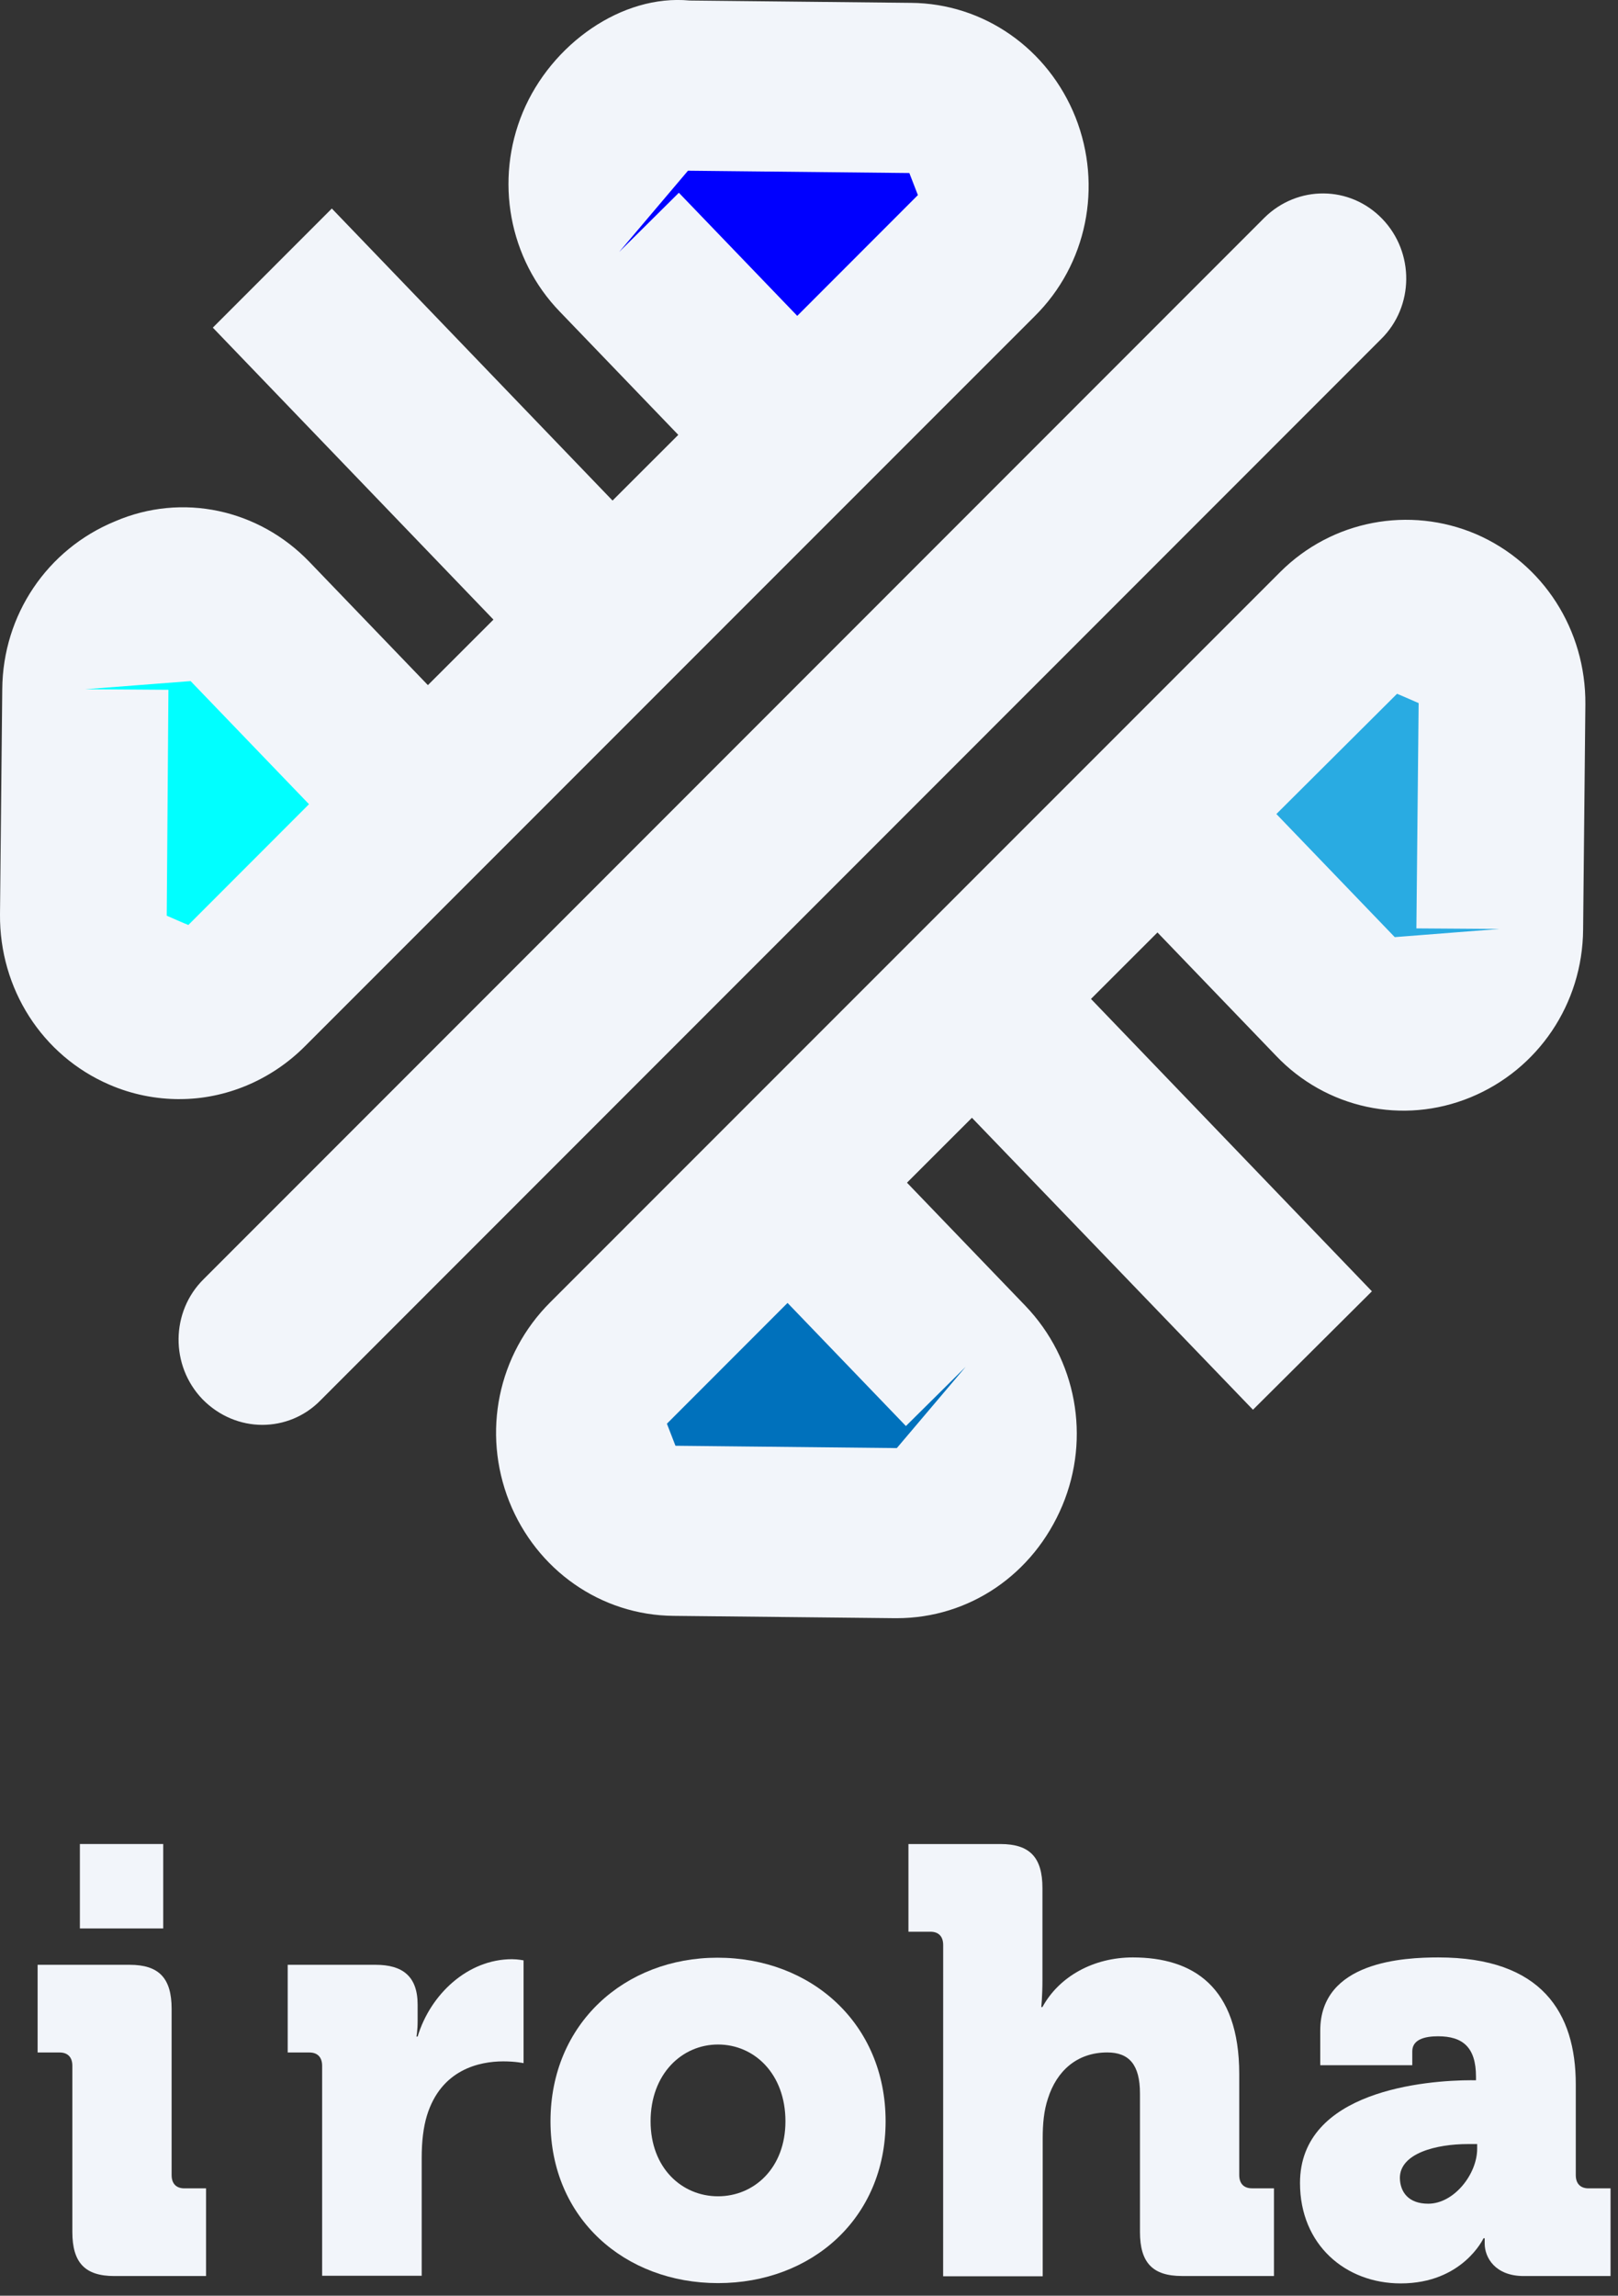 <svg fill="none" height="61" viewBox="0 0 43 61" width="43" xmlns="http://www.w3.org/2000/svg"><rect x="0" y="0" width="43" height="61" fill="#333333" stroke="none"/><path d="m20.886 10.783c3.667 0 6.639-2.024 6.639-4.521 0-2.497-2.973-4.521-6.639-4.521s-6.639 2.024-6.639 4.521c0 2.497 2.973 4.521 6.639 4.521z" fill="#00f"/><path d="m20.886 42.427c3.667 0 6.639-2.024 6.639-4.521 0-2.497-2.973-4.521-6.639-4.521s-6.639 2.024-6.639 4.521c0 2.497 2.973 4.521 6.639 4.521z" fill="#0071bc"/><path d="m5.384 28.866c2.447 0 4.431-3.033 4.431-6.773 0-3.741-1.984-6.773-4.431-6.773-2.447 0-4.431 3.033-4.431 6.773 0 3.741 1.984 6.773 4.431 6.773z" fill="#0ff"/><path d="m36.403 28.866c2.447 0 4.431-3.033 4.431-6.773 0-3.741-1.984-6.773-4.431-6.773s-4.431 3.033-4.431 6.773c0 3.741 1.984 6.773 4.431 6.773z" fill="#29abe2"/><g fill="#f2f5fa"><path clip-rule="evenodd" d="m4.779 29.206c-.635 0-1.27-.123-1.875-.386-1.785-.771-2.919-2.546-2.904-4.521l.06-5.986c.015-1.975 1.195-3.718 2.994-4.459 1.785-.771 3.826-.324 5.172 1.08l3.146 3.271 1.742-1.741-7.458-7.758 3.163-3.165 7.46 7.76 1.747-1.746-3.146-3.271c-1.361-1.404-1.739-3.502-.983-5.308s2.631-3.132 4.431-2.962l5.883.062c1.936.015 3.645 1.219 4.371 3.039.726 1.836.302 3.919-1.089 5.292l-19.389 19.394c-.907.91-2.117 1.404-3.327 1.404zm-.348-4.875s.56.247.575.247l3.206-3.209-3.146-3.271-2.798.216 2.208.015zm13.611-19.209 3.146 3.271 3.206-3.209-.227-.586-5.883-.062-1.83 2.16zm-11.071 32.739c-.575 0-1.149-.232-1.588-.679-.862-.895-.847-2.33.03-3.194l28.191-28.204c.877-.864 2.268-.864 3.131.031.862.895.847 2.33-.03 3.194l-28.191 28.204c-.423.432-.983.648-1.543.648zm22.023-11.318 1.767-1.766 3.146 3.271c1.331 1.404 3.373 1.851 5.172 1.111s2.979-2.484 2.994-4.459l.06-5.986c.015-1.975-1.119-3.749-2.904-4.521-1.77-.756-3.826-.37-5.203 1.003l-19.404 19.409c-1.391 1.389-1.815 3.456-1.089 5.292.726 1.821 2.435 3.024 4.371 3.039l5.883.062h.045c1.921 0 3.63-1.157 4.401-2.993.756-1.805.378-3.888-.983-5.308l-3.146-3.271 1.726-1.725 7.469 7.758 3.161-3.147zm-11.27 11.287 3.206-3.209 3.146 3.271 1.588-1.574-1.83 2.16-5.883-.062zm19.343-12.929-3.146-3.271 3.206-3.194c.015 0 .575.247.575.247l-.06 5.986 2.208.015z" fill-rule="evenodd"/><path d="m1.923 54.891c0-.228-.123-.353-.338-.353h-.585v-2.33h2.446c.777 0 1.115.353 1.115 1.169v4.418c0 .228.123.353.338.353h.577v2.33h-2.438c-.777 0-1.115-.353-1.115-1.169zm.2-5.893h2.215v2.244h-2.215z"/><path d="m8.561 54.891c0-.228-.123-.353-.338-.353h-.577v-2.33h2.338c.715 0 1.115.306 1.115 1.059v.432c0 .259-.031.416-.031.416h.031c.338-1.122 1.331-2.056 2.507-2.056.154 0 .308.031.308.031v2.731s-.215-.047-.538-.047c-.631 0-1.654.212-2.031 1.444-.092.306-.138.675-.138 1.122v3.131h-2.646z"/><path d="m19.067 52.019c2.492 0 4.469 1.75 4.469 4.347 0 2.582-1.969 4.3-4.453 4.3-2.477 0-4.453-1.718-4.453-4.3 0-2.597 1.977-4.347 4.438-4.347zm.015 6.34c.961 0 1.792-.753 1.792-1.993 0-1.255-.823-2.04-1.792-2.04-.961 0-1.792.785-1.792 2.04 0 1.24.831 1.993 1.792 1.993z"/><path d="m25.066 51.682c0-.228-.123-.353-.338-.353h-.585v-2.33h2.446c.777 0 1.115.353 1.115 1.169v2.456c0 .416-.031.706-.031.706h.031c.446-.816 1.361-1.318 2.4-1.318 1.592 0 2.83.769 2.83 3.099v2.683c0 .228.123.353.338.353h.585v2.33h-2.446c-.777 0-1.115-.353-1.115-1.169v-3.68c0-.769-.292-1.091-.869-1.091-.808 0-1.346.494-1.577 1.224-.108.322-.139.675-.139 1.059v3.664h-2.646z"/><path d="m39.118 55.276h.108v-.094c0-.785-.354-1.075-1.008-1.075-.339 0-.685.078-.685.4v.369h-2.446v-.918c0-1.844 2.231-1.946 3.138-1.946 2.753 0 3.653 1.475 3.653 3.374v2.409c0 .228.123.353.339.353h.585v2.33h-2.307c-.761 0-1.038-.494-1.038-.863 0-.063 0-.141 0-.141h-.031s-.554 1.2-2.2 1.2c-1.469 0-2.677-1.028-2.677-2.668 0-2.456 3.346-2.731 4.569-2.731zm-1.161 3.28c.684 0 1.3-.785 1.3-1.459v-.126h-.246c-.838 0-1.808.243-1.808.902.008.377.231.683.754.683z"/></g></svg>
